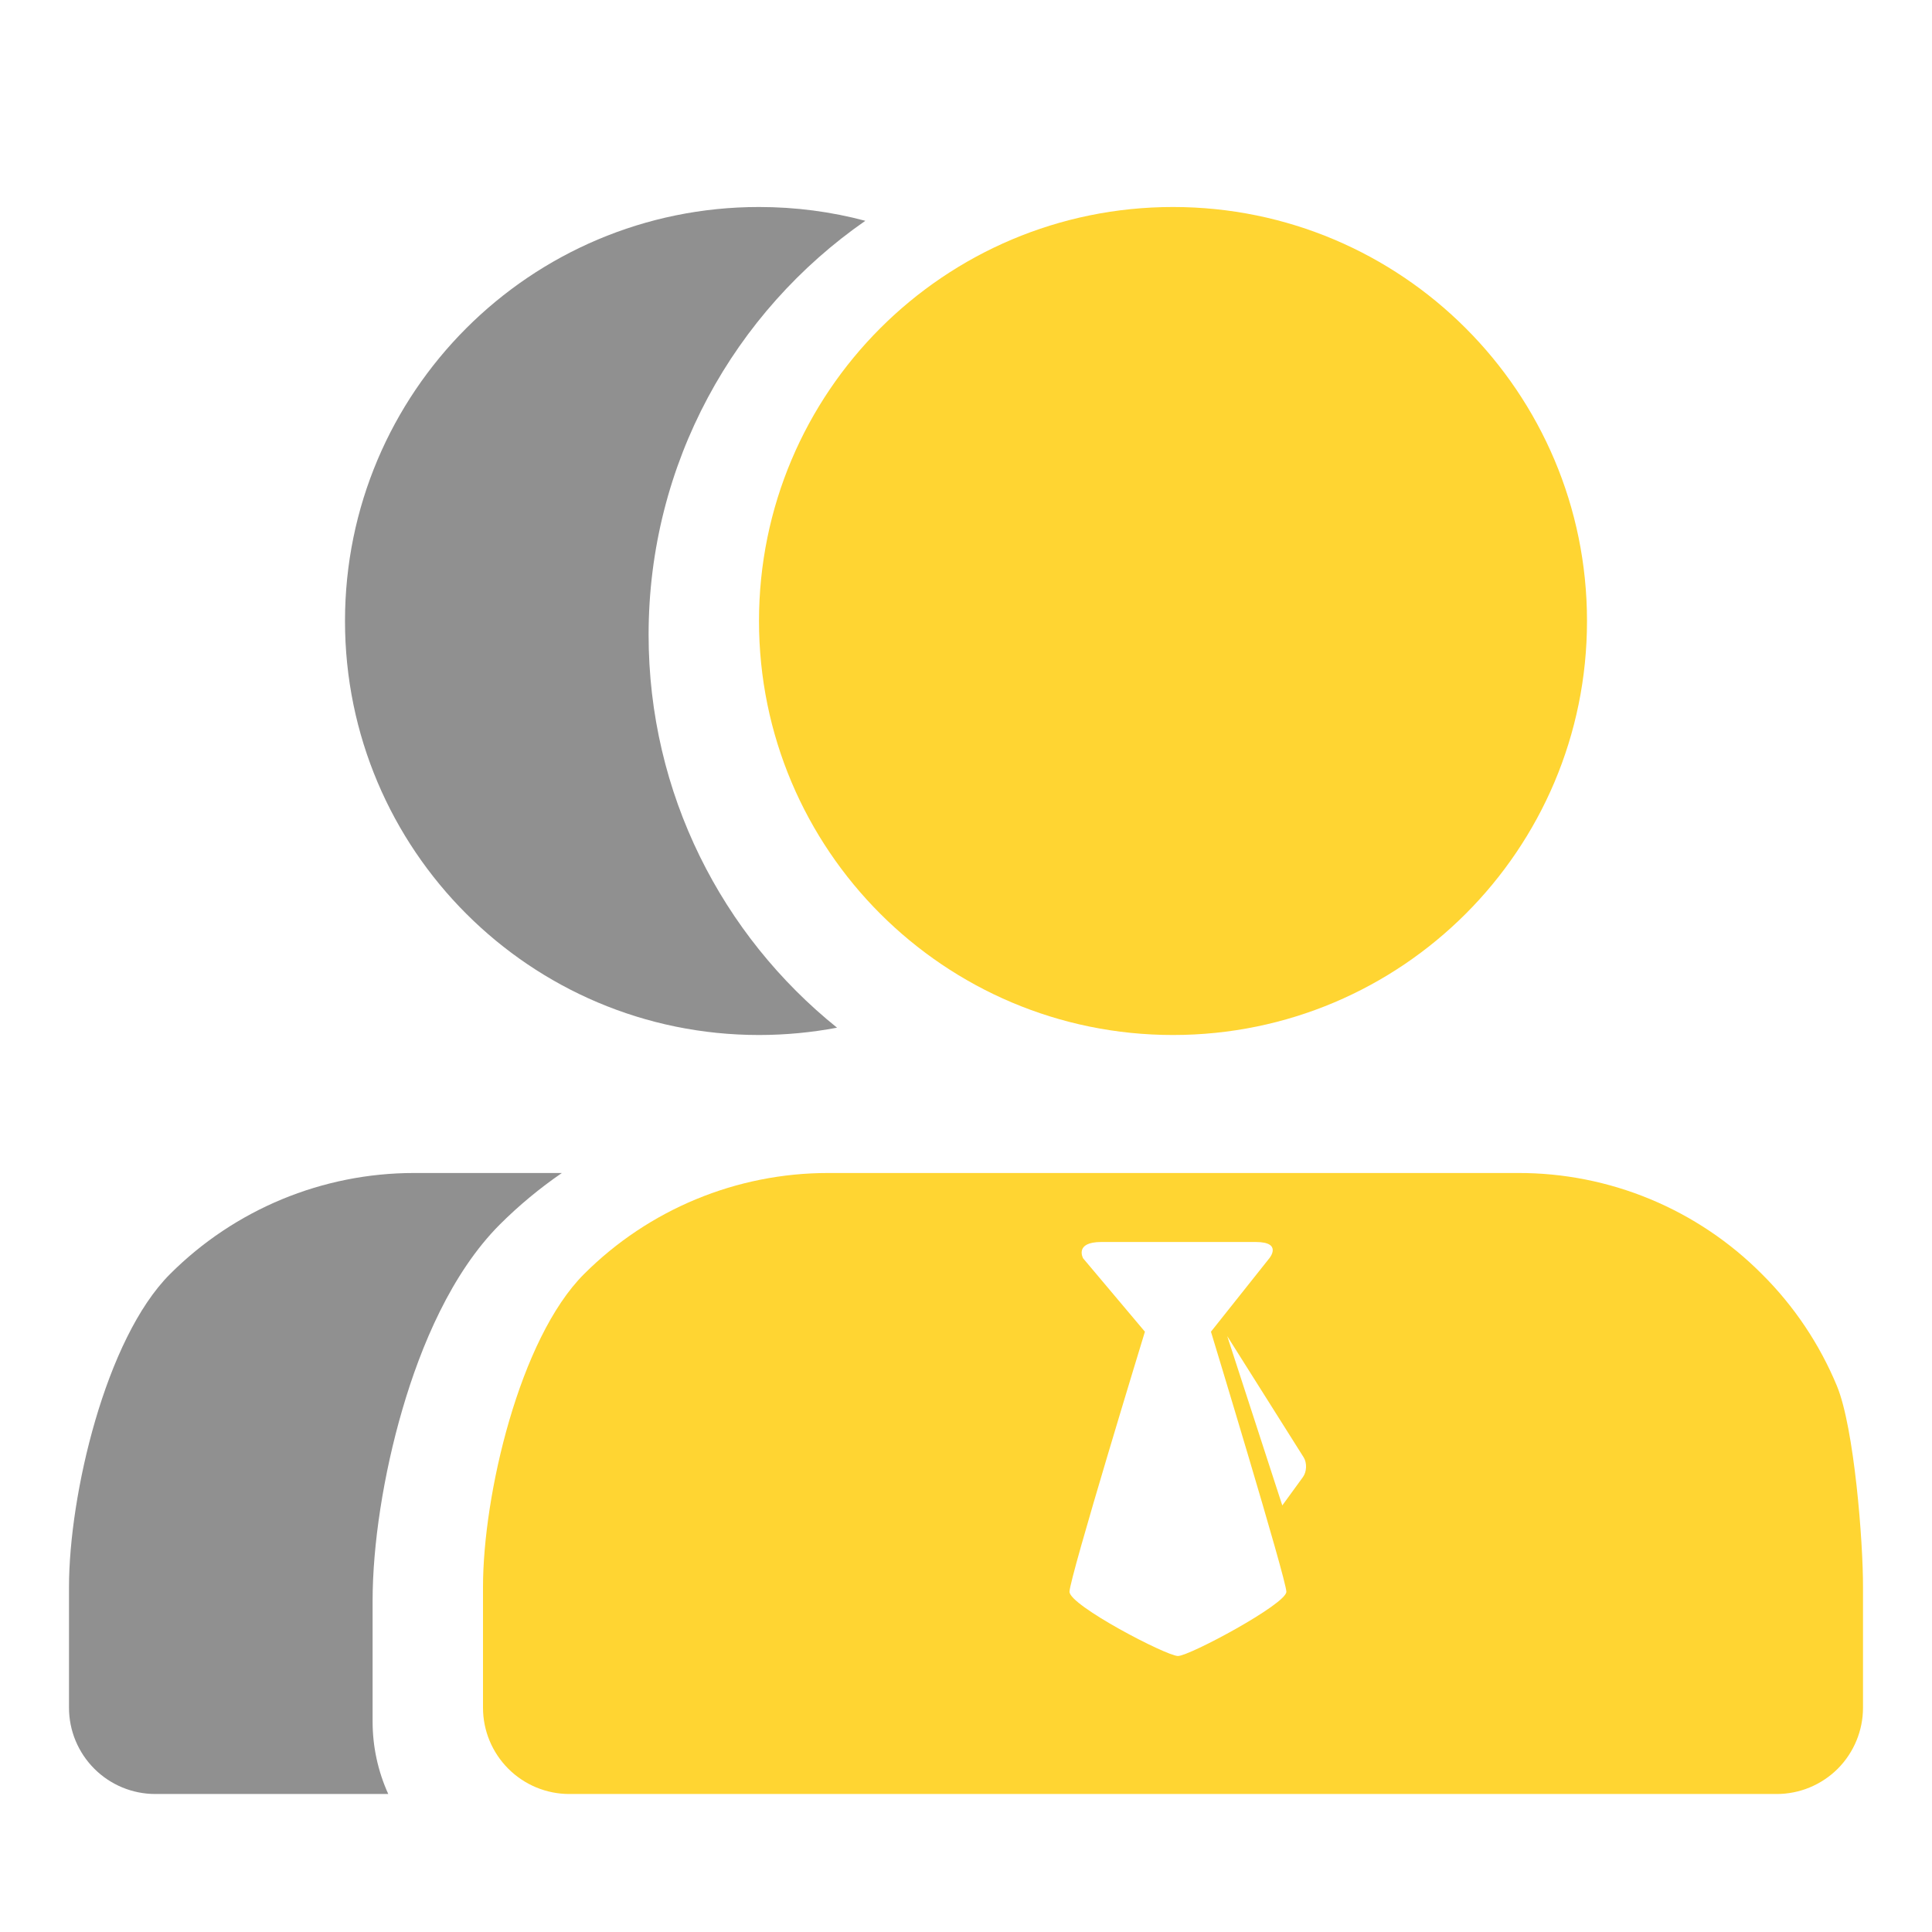 <svg width="28" height="28" viewBox="0 0 28 28" fill="none" xmlns="http://www.w3.org/2000/svg">
<path d="M12.541 3.2C12.049 3.069 11.533 3 11 3C7.686 3 5 5.686 5 9C5 12.314 7.686 15 11 15C11.387 15 11.765 14.963 12.131 14.894C10.466 13.556 9.4 11.502 9.4 9.2C9.4 6.714 10.643 4.518 12.541 3.2Z" fill="#909090"/>
<path d="M8.143 17H6C4.674 17 3.402 17.527 2.464 18.465C1.527 19.402 1 21.674 1 23V24.75C1 25.081 1.132 25.399 1.367 25.634C1.601 25.868 1.919 26 2.25 26H5.627C5.479 25.674 5.4 25.317 5.4 24.951L5.4 24.95L5.4 23.2C5.4 22.395 5.555 21.372 5.833 20.422C6.1 19.508 6.542 18.449 7.245 17.745C7.523 17.468 7.824 17.219 8.143 17Z" fill="#909090"/>
<path fill-rule="evenodd" clip-rule="evenodd" d="M23.914 17.378C24.521 17.63 25.072 17.999 25.535 18.465C26.001 18.928 26.37 19.479 26.622 20.086C26.873 20.692 27.002 22.343 27 23V24.75C27 25.081 26.868 25.399 26.634 25.634C26.399 25.868 26.081 26 25.75 26H8.25C7.919 26 7.601 25.868 7.367 25.634C7.132 25.399 7 25.081 7 24.75V23C7 21.674 7.527 19.402 8.464 18.465C9.402 17.527 10.674 17 12 17H22C22.657 16.998 23.308 17.127 23.914 17.378ZM17.072 24C17.238 24 18.643 23.247 18.643 23.069C18.643 22.892 17.55 19.3 17.55 19.3L18.396 18.236C18.396 18.236 18.594 18 18.199 18H15.961C15.566 18 15.697 18.236 15.697 18.236L16.593 19.3C16.593 19.3 15.5 22.871 15.5 23.069C15.5 23.267 16.905 24 17.072 24ZM18.584 21.818L18.883 21.407C18.939 21.33 18.944 21.201 18.893 21.12L17.786 19.364L18.584 21.818Z" fill="#FFD532"/>
<path d="M17 15C20.314 15 23 12.314 23 9C23 5.686 20.314 3 17 3C13.686 3 11 5.686 11 9C11 12.314 13.686 15 17 15Z" fill="#FFD532"/>
</svg>
